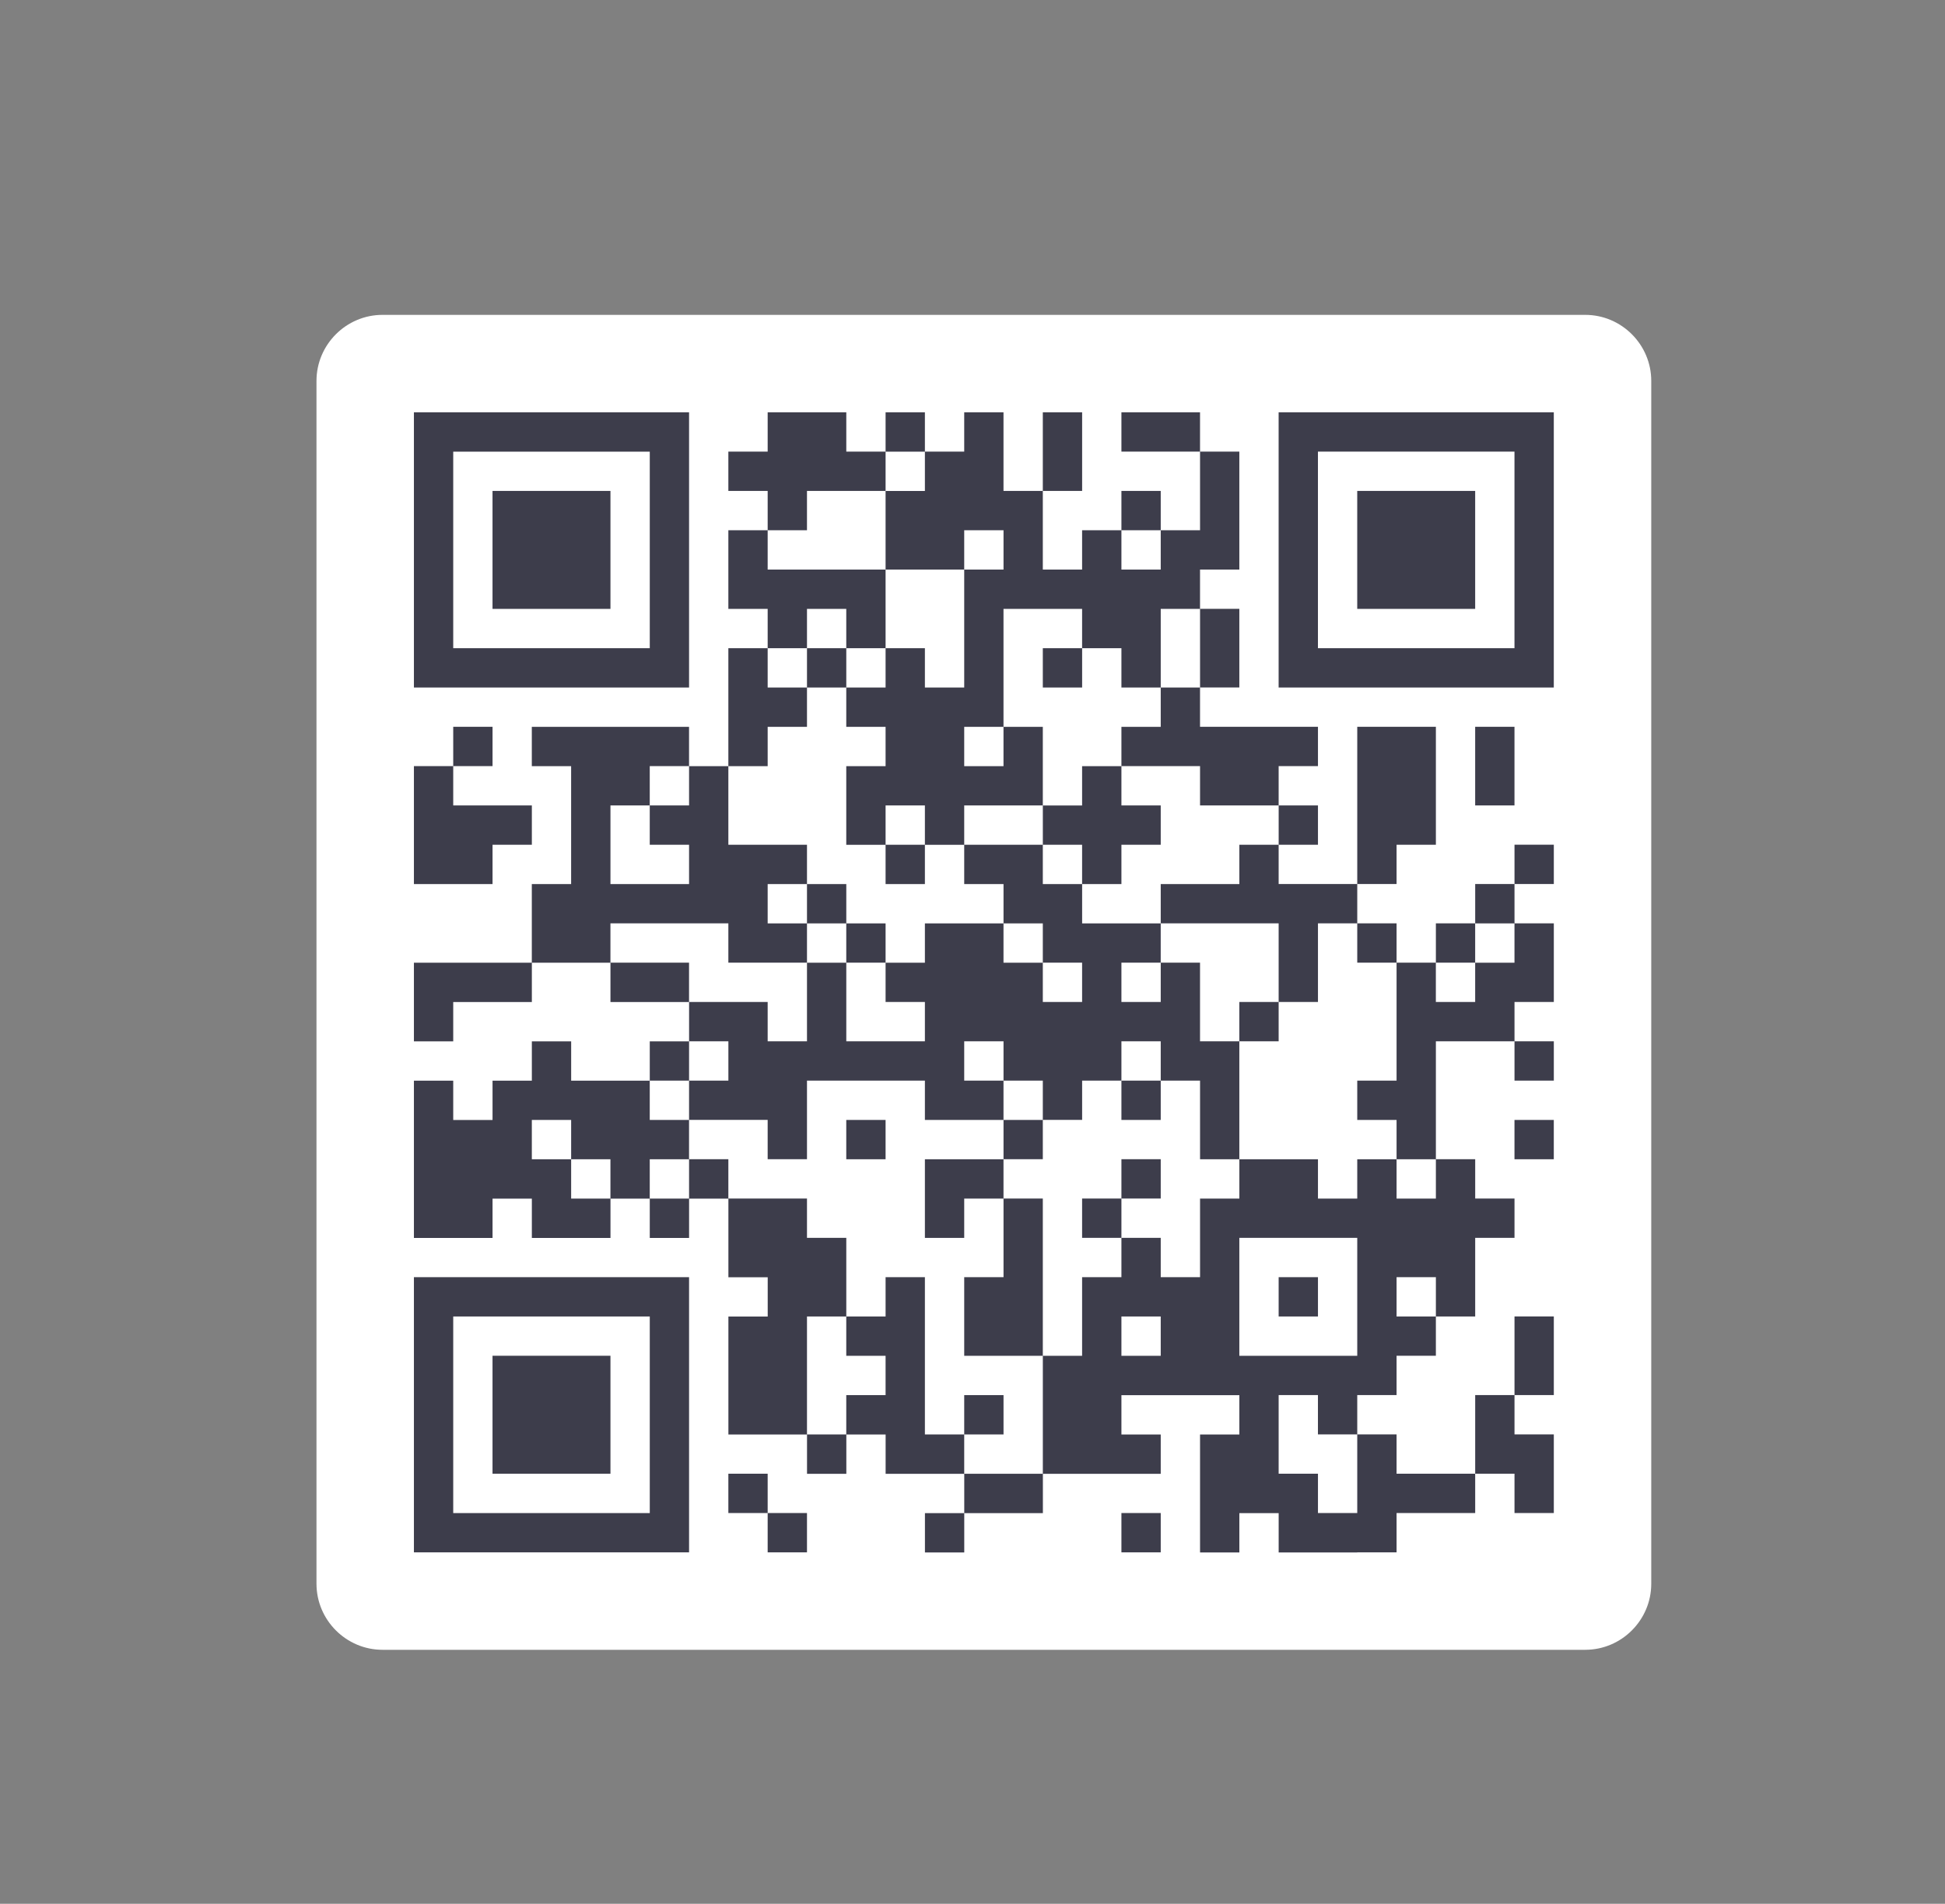 <svg xmlns="http://www.w3.org/2000/svg" xmlns:xlink="http://www.w3.org/1999/xlink" id="Layer_1" x="0px" y="0px" viewBox="0 0 751 735" style="enable-background:new 0 0 751 735;" xml:space="preserve"><rect x="0" y="0" width="751" height="735" fill="#808080" stroke="none"/> <style type="text/css"> .st0{fill-rule:evenodd;clip-rule:evenodd;fill:#FFFFFF;} .st1{fill-rule:evenodd;clip-rule:evenodd;fill:#3D3D4B;} </style> <path class="st0" d="M147.7,121.56h464.38c14.03,0,25.5,11.47,25.5,25.5v464.38c0,14.03-11.47,25.5-25.5,25.5H147.7 c-14.03,0-25.5-11.47-25.5-25.5V147.06C122.2,133.04,133.67,121.56,147.7,121.56"></path> <path class="st1" d="M584.77,250.25h-15.18h-15.18h-15.18h-15.18h-15.17v-15.17v-0.01V219.9v-15.18v-15.18v-15.18h15.17h15.18h15.18 h15.18h15.18v15.18v15.18v15.18v15.17v0.01V250.25z M584.77,265.43h15.18v-15.18v-15.17v-0.01V219.9v-15.18v-15.18v-15.18v-15.18 h-15.18h-15.18h-15.18h-15.18h-15.18h-15.17h-0.01h-15.17v15.18v15.18v15.18v15.18v15.17v0.01v15.17v15.18h15.17h0.01h15.17h15.18 h15.18h15.18H584.77z M569.59,204.72v-15.18h-15.18h-15.18h-15.18v15.18v15.18v15.18h15.18h15.18h15.18V219.9V204.72z M357.12,189.55h-15.18v-15.18h15.18V189.55z M220.53,235.08h15.18V219.9v-15.18v-15.18h-15.18h-15.18h-15.18v15.18v15.18v15.18 h15.18H220.53z M341.94,219.9h-15.17h-0.01h-15.17h-15.18v-15.18h15.18v-15.18h15.17h0.01h15.17v15.18V219.9z M387.47,219.9H372.3 v-15.18h15.18V219.9z M448.18,219.9H433v-15.18h15.18V219.9z M250.88,265.43h15.18v-15.18v-15.17v-0.01V219.9v-15.18v-15.18v-15.18 v-15.18h-15.18h-15.17h-0.01h-15.17h-15.18h-15.18H175h-15.18v15.18v15.18v15.18v15.18v15.17v0.01v15.17v15.18H175h15.18h15.18 h15.18h15.17h0.01H250.88z M326.76,250.25h-15.17v-15.17h15.17V250.25z M311.59,265.43h-15.18v-15.18h15.18V265.43z M341.94,265.43 h-15.17v-15.18h15.17V265.43z M372.3,265.43h-15.18v-15.18h-15.18v-15.17v-0.01V219.9h15.18h15.18v15.17v0.01v15.17V265.43z M463.36,265.43h-15.18v-15.18v-15.17h15.18v15.17V265.43z M569.59,310.96h15.18v-15.18v-15.18h-15.18v15.18V310.96z M266.06,310.96 h-15.18v-15.18h15.18V310.96z M357.12,326.13h-15.18v-15.17h15.18V326.13z M402.65,326.13h-15.18H372.3v-15.17h15.18h15.18V326.13z M266.06,341.31h-15.18h-15.17v-15.17v-0.01v-15.17h15.17v15.18h15.18V341.31z M417.82,341.31h-15.17v-15.17h15.17V341.31z M311.59,356.49h-15.18v-15.18h15.18V356.49z M448.18,356.49H433h-15.17v-15.18H433v-15.17h15.18v-15.18H433v-15.18h15.18h15.18 v15.18h15.18h15.18v15.17h-15.18v15.18h-15.18h-15.18V356.49z M326.76,371.67h-15.17v-15.18h15.17V371.67z M402.65,371.67h-15.18 v-15.18h15.18V371.67z M584.77,371.67h-15.18v-15.18h15.18V371.67z M417.82,386.84h-15.17v-15.18h15.17V386.84z M448.18,386.84H433 v-15.18h15.18V386.84z M569.59,386.84h-15.18v-15.18h15.18V386.84z M311.59,402.02h-15.18v-15.18h-15.18h-15.18v-15.18h-15.18 h-15.17v-15.18h15.17h15.18h15.18v15.18h15.18h15.18v15.18V402.02z M357.12,402.02h-15.18h-15.17v-15.18v-15.18h15.17v15.18h15.18 V402.02z M478.53,402.02h-15.18v-15.18v-15.18h-15.18v-15.18h15.18h15.18h15.18v15.18v15.18h-15.18V402.02z M281.24,417.19h-15.18 v-15.17h15.18V417.19z M387.47,417.19H372.3v-15.17h15.18V417.19z M448.18,417.19H433v-15.17h15.18V417.19z M266.06,432.37h-15.18 V417.2h15.18V432.37z M326.76,447.55h15.18v-15.18h-15.18V447.55z M402.65,432.37h-15.18V417.2h15.18V432.37z M584.77,447.55h15.18 v-15.18h-15.18V447.55z M220.53,447.55h-15.18v-15.18h15.18V447.55z M235.7,462.73h-15.17v-15.18h15.17V462.73z M266.06,462.73 h-15.18v-15.18h15.18V462.73z M524.06,462.73h-15.17v-15.18h-15.18h-15.18v-15.18V417.2v-0.01v-15.17h15.18v-15.18h15.18v-15.18 v-15.18h15.17v15.18h15.18v15.18v15.18v15.17h-15.18v15.18h15.18v15.18h-15.18V462.73z M554.42,462.73h-15.18v-15.18h15.18V462.73z M341.94,280.61v15.18h-15.18v15.18v15.18h15.18v15.17h15.18v-15.17h15.18v15.17h15.18v15.18H372.3h-15.18v15.18h-15.18v-15.18 h-15.17v-15.18h-15.18v-15.18h-15.18h-15.18v-15.17v-15.18h15.18v-15.18h15.18v-15.18h15.17v15.18H341.94z M387.47,280.61v15.18 H372.3v-15.18H387.47z M448.18,280.61H433v15.18h-15.18v15.18h-15.17v-15.18v-15.18h-15.18v-15.18v-15.18v-15.17h15.18h15.17v15.17 h-15.17v15.18h15.18v-15.18H433v15.18h15.18V280.61z M175,295.78h15.18v-15.18H175V295.78h-15.18v15.18v15.17v0.01v15.17H175h15.18 v-15.17h15.18v-15.18h-15.18H175V295.78z M493.71,508.26h15.18v-15.18h-15.18V508.26z M448.18,523.43H433v-15.17h15.18V523.43z M220.53,568.96h15.18v-15.18v-15.18v-15.18h-15.18h-15.18h-15.18v15.18v15.18v15.18h15.18H220.53z M326.76,553.79h-15.17v-15.18 v-15.18v-15.17h15.17v15.17h15.18v15.18h-15.18V553.79z M250.88,599.32h15.18v-15.18v-15.18v-15.18v-15.18v-15.18v-15.17v-0.01 v-15.17h-15.18h-15.17h-0.01h-15.17h-15.18h-15.18H175h-15.18v15.17v0.01v15.17v15.18v15.18v15.18v15.18v15.18H175h15.18h15.18 h15.18h15.17h0.01H250.88z M296.41,599.32h15.18v-15.18h-15.18v-15.18h-15.18v15.18h15.18V599.32z M433,599.32h15.18v-15.18H433 V599.32z M524.06,584.14h-15.17v-15.18h-15.18v-15.18v-15.18h15.17v15.18h15.18v15.18V584.14z M387.47,493.08H372.3v15.17v0.01 v15.17h15.18h15.18v15.18v15.18v15.18h-15.18H372.3v-15.18h15.18v-15.18H372.3v15.18h-15.18v-15.18v-15.18v-15.17v-0.01v-15.17 h-15.18v15.17h-15.17v-15.17V477.9h-15.18v-15.18h-15.18h-15.18v-15.18h-15.18v-15.18h15.18h15.18v15.18h15.18v-15.18V417.2h15.17 h0.01h15.17h15.18v15.17h15.18h15.18v15.18H372.3h-15.18v15.18v15.18h15.18v-15.18h15.18v15.18V493.08z M463.36,493.08h-15.18V477.9 H433v-15.18h15.18v-15.18H433v15.18h-15.18v15.18H433v15.18h-15.18v15.17v0.01v15.17h-15.17v-15.17v-0.01v-15.17V477.9v-15.18 h-15.18v-15.18h15.18v-15.18h15.18V417.2H433v15.17h15.18V417.2h15.18v15.17v15.18h15.18v15.18h-15.18v15.18V493.08z M524.06,493.08 v15.17v0.01v15.17h-15.17h-0.01h-15.17h-15.18v-15.17v-0.01v-15.17V477.9h15.18h15.17h0.01h15.17V493.08z M554.42,493.08v15.17 h-15.18v-15.17H554.42z M524.06,599.32h15.18v-15.18h15.18h15.18v-15.18h15.18v15.18h15.18v-15.18v-15.18h-15.18v-15.18h15.18 v-15.18v-15.18h-15.18v15.18v15.18h-15.18v15.18v15.18h-15.18h-15.18v-15.18h-15.18v-15.18h15.18v-15.18h15.18v-15.17h15.18v-15.18 V477.9h15.18v-15.18h-15.18v-15.18h-15.18v-15.18V417.2v-0.01v-15.17h15.18h15.18v15.18h15.18v-15.18h-15.18v-15.18h15.18v-15.18 v-15.18h-15.18v-15.18h15.18v-15.18h-15.18v15.18h-15.18v15.18h-15.18v15.18h-15.18v-15.18h-15.18v-15.18h15.18v-15.17h15.18v-15.18 v-15.18v-15.18h-15.18h-15.18v15.18v15.18v15.17v0.01v15.17h-15.17h-0.01h-15.17v-15.17h15.18v-15.18h-15.18v-15.18h15.18v-15.18 h-15.18h-15.18h-15.18v-15.18h15.18v-15.18v-15.18h-15.18V219.9h15.18v-15.18v-15.18v-15.18h-15.18v-15.18h-15.18H433v15.18h15.18 h15.18v15.18v15.18h-15.18v-15.18H433v15.18h-15.18v15.18h-15.17v-15.18v-15.18h15.18v-15.18v-15.18h-15.18v15.18v15.18h-15.18 v-15.18v-15.18H372.3v15.18h-15.18v-15.18h-15.18v15.18h-15.17v-15.18h-15.18h-15.18v15.18h-15.18v15.18h15.18v15.18h-15.18v15.18 v15.18h15.18v15.17h-15.18v15.18v15.18v15.18h-15.18v-15.18h-15.18h-15.17h-0.01h-15.17h-15.18v15.18h15.18v15.18v15.17v0.01v15.17 h-15.18v15.18v15.18h-15.18H175h-15.18v15.18v15.18H175v-15.18h15.18h15.18v-15.18h15.18h15.17v15.18h15.18h15.18v15.18h-15.18 v15.17h-15.17h-0.01h-15.17v-15.17h-15.18v15.17h-15.18v15.18H175v-15.18h-15.18v15.18v15.18v15.18v15.18H175h15.18v-15.18h15.18 v15.18h15.18h15.18v-15.18h15.17v15.18h15.18v-15.18h15.18v15.18v15.18h15.18v15.17h-15.18v15.18v15.18v15.18h15.18h15.18v15.18 h15.18v-15.18h15.17v15.18h15.18h15.18v15.18h-15.18v15.18h15.18v-15.18h15.18h15.18v-15.18h15.17h0.01H433h15.18v-15.18H433v-15.18 h15.18h15.18h15.18v15.18h-15.18v15.18v15.18v15.18h15.18v-15.18h15.18v15.18h15.17h0.01H524.06z M175,508.26h15.18h15.18h15.18 h15.17h0.01h15.17v15.17v15.18v15.18v15.18v15.18h-15.17h-0.01h-15.17h-15.18h-15.18H175v-15.18v-15.18v-15.18v-15.18V508.26z M175,174.37h15.18h15.18h15.18h15.17h0.01h15.17v15.18v15.18v15.18v15.17v0.01v15.17h-15.17h-0.01h-15.17h-15.18h-15.18H175v-15.17 v-0.01V219.9v-15.18v-15.18V174.37z"></path> </svg>